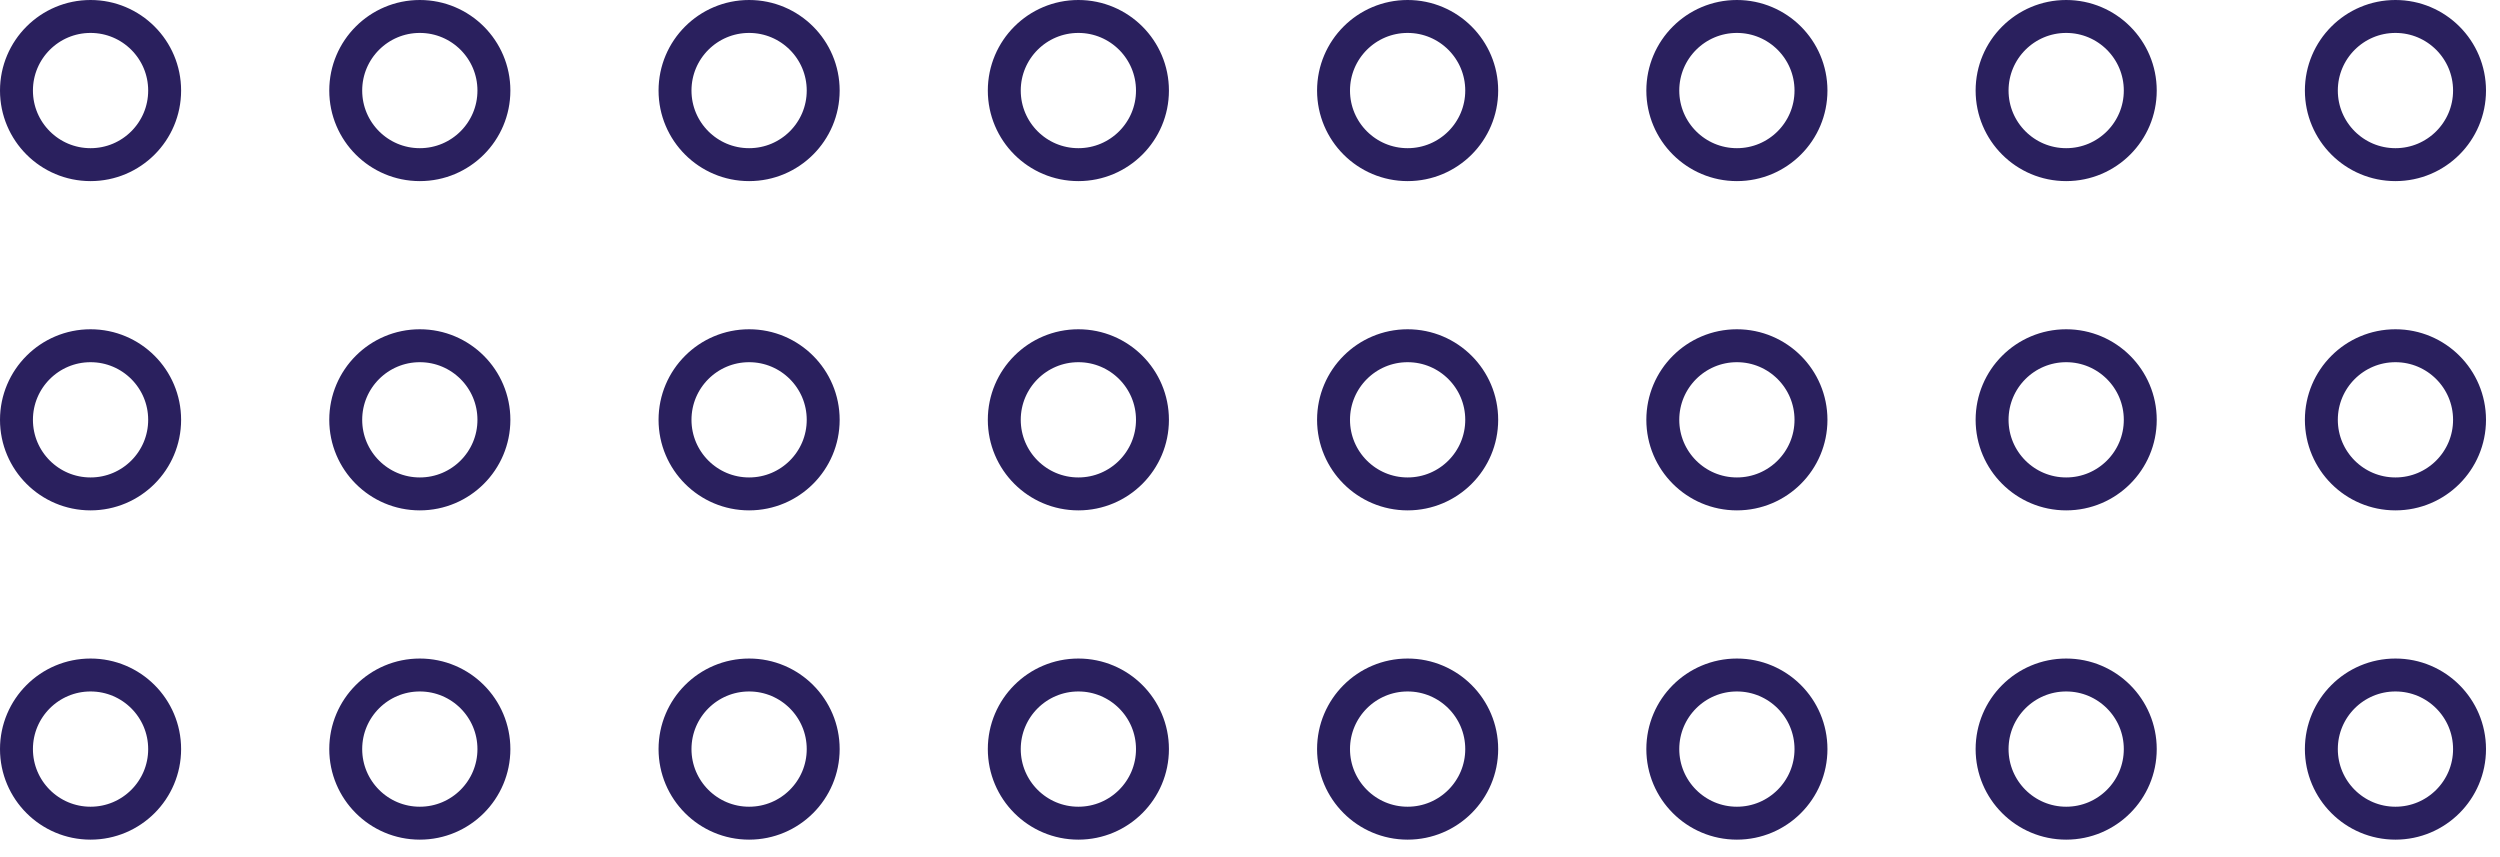 <svg width="140" height="48" viewBox="0 0 140 48" fill="none" xmlns="http://www.w3.org/2000/svg">
<circle cx="5.071" cy="5.071" r="4.149" stroke="#2A205E" stroke-width="1.844"/>
<circle cx="23.51" cy="5.071" r="4.149" stroke="#2A205E" stroke-width="1.844"/>
<circle cx="41.95" cy="5.071" r="4.149" stroke="#2A205E" stroke-width="1.844"/>
<circle cx="60.389" cy="5.071" r="4.149" stroke="#2A205E" stroke-width="1.844"/>
<circle cx="78.827" cy="5.071" r="4.149" stroke="#2A205E" stroke-width="1.844"/>
<circle cx="97.266" cy="5.071" r="4.149" stroke="#2A205E" stroke-width="1.844"/>
<circle cx="115.706" cy="5.071" r="4.149" stroke="#2A205E" stroke-width="1.844"/>
<circle cx="134.145" cy="5.071" r="4.149" stroke="#2A205E" stroke-width="1.844"/>
<circle cx="5.071" cy="23.51" r="4.149" stroke="#2A205E" stroke-width="1.844"/>
<circle cx="23.51" cy="23.51" r="4.149" stroke="#2A205E" stroke-width="1.844"/>
<circle cx="41.95" cy="23.51" r="4.149" stroke="#2A205E" stroke-width="1.844"/>
<circle cx="60.389" cy="23.51" r="4.149" stroke="#2A205E" stroke-width="1.844"/>
<circle cx="78.827" cy="23.51" r="4.149" stroke="#2A205E" stroke-width="1.844"/>
<circle cx="97.266" cy="23.51" r="4.149" stroke="#2A205E" stroke-width="1.844"/>
<circle cx="115.706" cy="23.51" r="4.149" stroke="#2A205E" stroke-width="1.844"/>
<circle cx="134.145" cy="23.51" r="4.149" stroke="#2A205E" stroke-width="1.844"/>
<circle cx="5.071" cy="41.949" r="4.149" stroke="#2A205E" stroke-width="1.844"/>
<circle cx="23.51" cy="41.949" r="4.149" stroke="#2A205E" stroke-width="1.844"/>
<circle cx="41.95" cy="41.949" r="4.149" stroke="#2A205E" stroke-width="1.844"/>
<circle cx="60.389" cy="41.949" r="4.149" stroke="#2A205E" stroke-width="1.844"/>
<circle cx="78.827" cy="41.949" r="4.149" stroke="#2A205E" stroke-width="1.844"/>
<circle cx="97.266" cy="41.949" r="4.149" stroke="#2A205E" stroke-width="1.844"/>
<circle cx="115.706" cy="41.949" r="4.149" stroke="#2A205E" stroke-width="1.844"/>
<circle cx="134.145" cy="41.949" r="4.149" stroke="#2A205E" stroke-width="1.844"/>
</svg>
